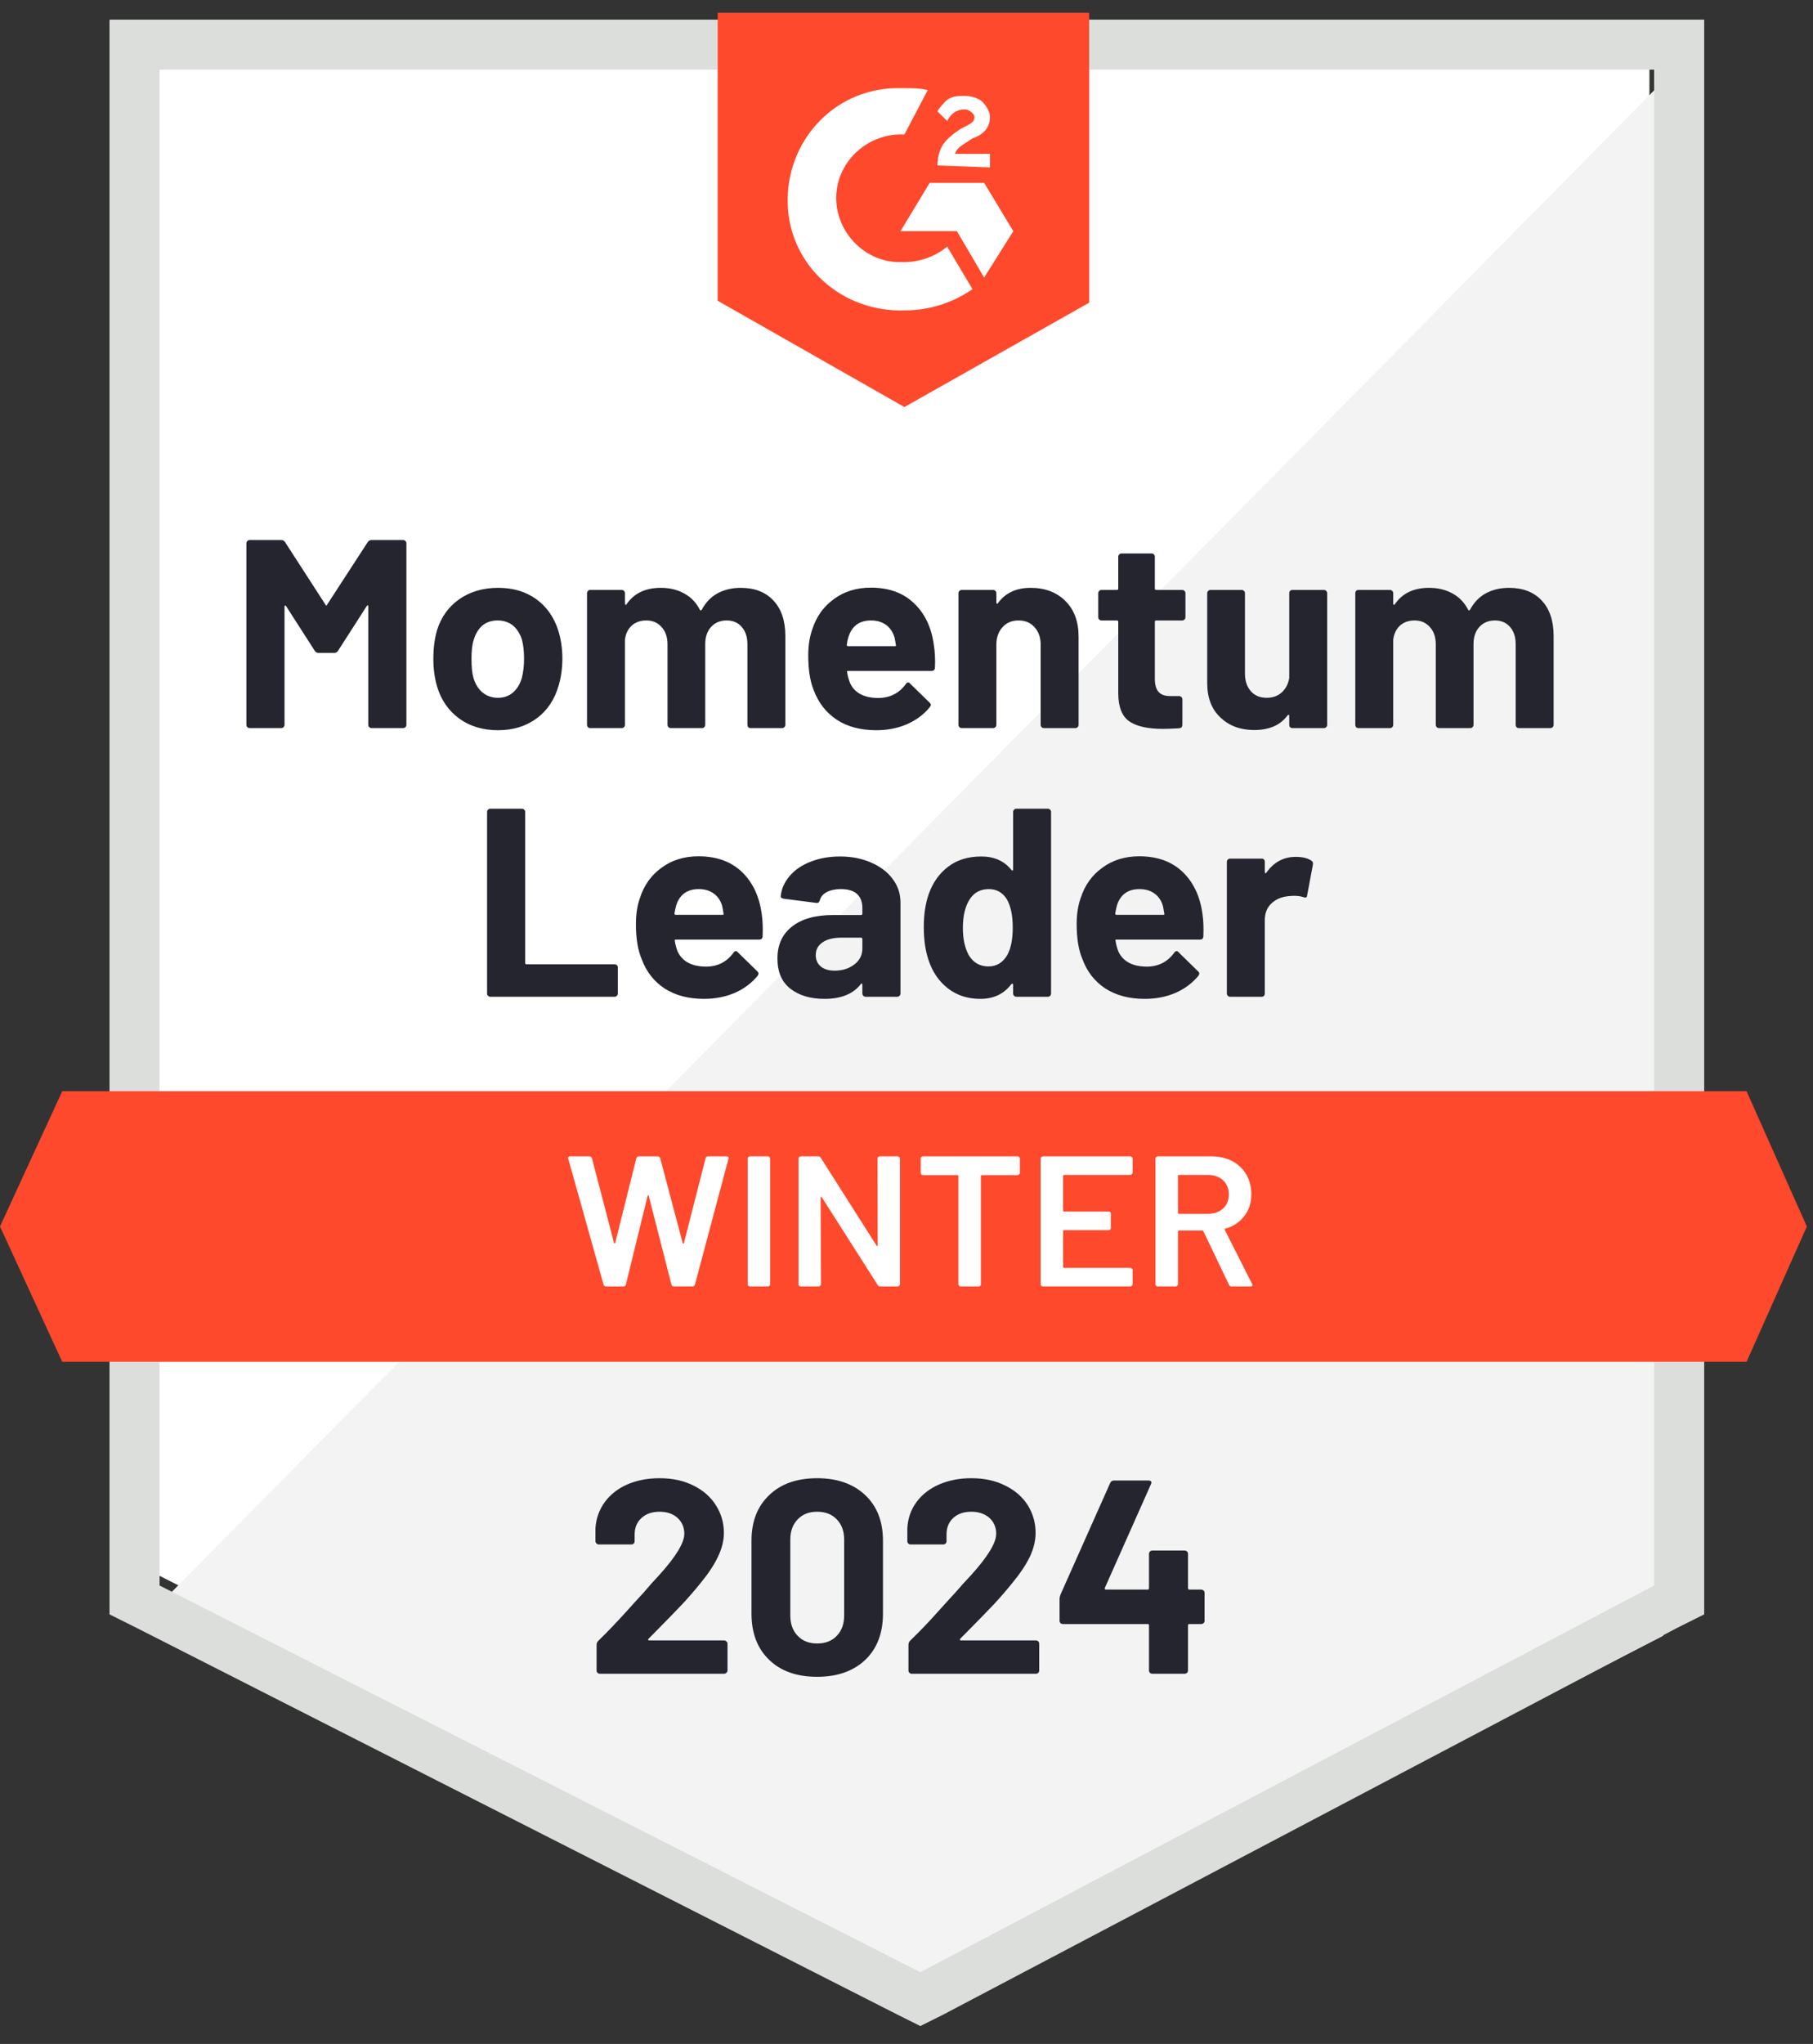 <?xml version="1.0" encoding="UTF-8"?>
<svg xmlns="http://www.w3.org/2000/svg" xmlns:xlink="http://www.w3.org/1999/xlink" width="284px" height="320px" viewBox="0 0 284 320" version="1.1">
  <rect x="0" y="0" width="284" height="320" fill="#333333" stroke="none"/>
  <title>06_Qvidian_Proposal_MomentumLeader_Leader_284x320</title>
  <g id="06_Qvidian_Proposal_MomentumLeader_Leader_284x320" stroke="none" stroke-width="1" fill="none" fill-rule="evenodd">
    <g id="06_Qvidian_Proposal_MomentumLeader_Leader" transform="translate(0, 2)" fill-rule="nonzero">
      <polygon id="Path" fill="#FFFFFF" points="23.586 244.001 143.254 304.479 258.378 244.001 258.378 7.505 23.586 7.505"></polygon>
      <polygon id="Path" fill="#F2F3F2" points="260.522 10.721 22.514 251.682 145.881 313.056 260.522 254.101"></polygon>
      <path d="M17.154,87.811 L17.154,250.748 L21.377,252.856 L140.546,313.393 L144.166,315.2 L147.787,313.393 L262.731,252.856 L266.955,250.748 L266.955,1.072 L17.154,1.072 L17.154,87.811 Z M24.998,246.23 L24.998,8.903 L259.111,8.903 L259.111,246.23 L144.166,306.767 L24.998,246.23 Z" id="Shape" fill="#DCDEDC"></path>
      <path d="M141.671,11.801 C142.889,11.801 144.108,11.801 145.327,12.103 L141.671,19.063 C136.187,18.76 131.312,22.997 131.007,28.443 C130.703,33.89 134.968,38.731 140.452,39.034 L141.671,39.034 C144.108,39.034 146.545,38.126 148.373,36.613 L152.334,43.27 C149.287,45.388 145.631,46.598 141.671,46.598 C131.921,46.901 123.695,39.639 123.391,29.956 C123.086,20.273 130.398,12.103 140.147,11.801 L141.671,11.801 Z M154.162,26.628 L158.732,34.192 L154.162,41.454 L149.897,34.192 L141.061,34.192 L145.631,26.628 L154.162,26.628 Z M146.85,23.904 C146.85,22.694 147.155,21.484 147.764,20.576 C148.373,19.668 149.592,18.76 150.506,18.155 L151.115,17.853 C152.334,17.247 152.639,16.945 152.639,16.34 C152.639,15.735 151.725,15.129 151.115,15.129 C149.897,15.129 148.983,15.735 148.373,16.945 L146.85,15.432 C147.155,14.827 147.764,14.222 148.373,13.616 C149.287,13.011 150.201,13.011 151.115,13.011 C152.029,13.011 153.248,13.314 153.857,13.919 C154.467,14.524 155.076,15.432 155.076,16.34 C155.076,17.853 154.162,19.063 152.334,19.668 L151.42,20.273 C150.506,20.878 149.897,21.181 149.592,22.089 L155.076,22.089 L155.076,24.207 L146.85,23.904 L146.85,23.904 Z M141.671,61.728 L170.614,45.388 L170.614,0 L112.423,0 L112.423,45.085 L141.671,61.728 Z M273.592,168.843 L9.749,168.843 L0,190.024 L9.749,211.205 L273.592,211.205 L283.037,190.024 L273.592,168.843 Z" id="Shape" fill="#FF492C"></path>
      <path d="M76.812,154.053 C76.671,154.053 76.55,154.003 76.45,153.903 C76.349,153.803 76.299,153.683 76.299,153.542 L76.299,125.122 C76.299,124.982 76.349,124.862 76.45,124.762 C76.55,124.662 76.671,124.612 76.812,124.612 L81.758,124.612 C81.899,124.612 82.02,124.662 82.12,124.762 C82.221,124.862 82.271,124.982 82.271,125.122 L82.271,148.766 C82.271,148.906 82.342,148.976 82.482,148.976 L96.297,148.976 C96.437,148.976 96.548,149.016 96.628,149.096 C96.729,149.196 96.779,149.317 96.779,149.457 L96.779,153.542 C96.779,153.683 96.729,153.803 96.628,153.903 C96.548,154.003 96.437,154.053 96.297,154.053 L76.812,154.053 L76.812,154.053 Z M119.311,141.015 C119.471,142.076 119.522,143.268 119.461,144.59 C119.441,144.93 119.26,145.101 118.918,145.101 L105.858,145.101 C105.697,145.101 105.647,145.171 105.707,145.311 C105.788,145.872 105.939,146.432 106.16,146.993 C106.904,148.555 108.402,149.337 110.654,149.337 C112.444,149.317 113.861,148.585 114.907,147.143 C115.028,146.983 115.158,146.903 115.299,146.903 C115.379,146.903 115.47,146.963 115.57,147.083 L118.617,150.058 C118.758,150.198 118.828,150.328 118.828,150.448 C118.828,150.488 118.778,150.598 118.677,150.779 C117.732,151.92 116.536,152.811 115.088,153.452 C113.62,154.073 112.011,154.384 110.262,154.384 C107.849,154.384 105.798,153.843 104.109,152.761 C102.44,151.66 101.243,150.128 100.519,148.165 C99.916,146.763 99.615,144.93 99.615,142.667 C99.615,141.125 99.826,139.763 100.248,138.581 C100.891,136.579 102.028,134.996 103.656,133.835 C105.265,132.653 107.185,132.062 109.417,132.062 C112.232,132.062 114.495,132.873 116.204,134.496 C117.893,136.118 118.929,138.291 119.311,141.015 L119.311,141.015 Z M109.447,137.199 C107.678,137.199 106.512,138.021 105.949,139.663 C105.848,140.023 105.748,140.474 105.647,141.015 C105.647,141.155 105.717,141.225 105.858,141.225 L113.188,141.225 C113.348,141.225 113.399,141.155 113.338,141.015 C113.198,140.194 113.127,139.803 113.127,139.843 C112.886,139.002 112.444,138.351 111.8,137.89 C111.177,137.43 110.393,137.199 109.447,137.199 L109.447,137.199 Z M131.587,132.092 C133.417,132.092 135.045,132.413 136.473,133.054 C137.921,133.674 139.047,134.536 139.851,135.637 C140.656,136.719 141.058,137.94 141.058,139.302 L141.058,153.542 C141.058,153.683 141.007,153.803 140.907,153.903 C140.806,154.003 140.686,154.053 140.545,154.053 L135.598,154.053 C135.458,154.053 135.337,154.003 135.236,153.903 C135.136,153.803 135.086,153.683 135.086,153.542 L135.086,152.161 C135.086,152.08 135.055,152.02 134.995,151.98 C134.955,151.96 134.905,151.99 134.844,152.07 C133.658,153.613 131.758,154.384 129.144,154.384 C126.952,154.384 125.172,153.853 123.805,152.791 C122.458,151.73 121.784,150.158 121.784,148.075 C121.784,145.912 122.548,144.239 124.076,143.058 C125.584,141.856 127.746,141.255 130.561,141.255 L134.874,141.255 C135.015,141.255 135.086,141.185 135.086,141.045 L135.086,140.144 C135.086,139.202 134.804,138.471 134.241,137.951 C133.678,137.45 132.833,137.199 131.707,137.199 C130.843,137.199 130.119,137.35 129.536,137.65 C128.953,137.951 128.581,138.381 128.42,138.942 C128.339,139.262 128.158,139.403 127.877,139.362 L122.749,138.702 C122.427,138.641 122.277,138.511 122.297,138.311 C122.417,137.149 122.89,136.088 123.714,135.127 C124.539,134.165 125.635,133.424 127.002,132.903 C128.369,132.363 129.898,132.092 131.587,132.092 L131.587,132.092 Z M130.742,149.967 C131.949,149.967 132.974,149.647 133.819,149.006 C134.663,148.365 135.086,147.534 135.086,146.513 L135.086,145.01 C135.086,144.87 135.015,144.8 134.874,144.8 L131.828,144.8 C130.561,144.8 129.576,145.04 128.872,145.521 C128.148,146.002 127.786,146.673 127.786,147.534 C127.786,148.295 128.058,148.896 128.601,149.337 C129.123,149.757 129.837,149.967 130.742,149.967 L130.742,149.967 Z M158.703,125.122 C158.703,124.982 158.753,124.862 158.854,124.762 C158.954,124.662 159.075,124.612 159.216,124.612 L164.132,124.612 C164.273,124.612 164.393,124.662 164.494,124.762 C164.594,124.862 164.645,124.982 164.645,125.122 L164.645,153.542 C164.645,153.683 164.594,153.803 164.494,153.903 C164.393,154.003 164.273,154.053 164.132,154.053 L159.216,154.053 C159.075,154.053 158.954,154.003 158.854,153.903 C158.753,153.803 158.703,153.683 158.703,153.542 L158.703,152.161 C158.703,152.08 158.673,152.03 158.612,152.01 C158.552,151.99 158.492,152.01 158.431,152.07 C157.265,153.613 155.646,154.384 153.575,154.384 C151.605,154.384 149.915,153.843 148.508,152.761 C147.08,151.66 146.055,150.158 145.431,148.255 C144.949,146.793 144.707,145.091 144.707,143.148 C144.707,141.165 144.969,139.433 145.492,137.951 C146.135,136.148 147.151,134.726 148.538,133.684 C149.925,132.623 151.655,132.092 153.726,132.092 C155.737,132.092 157.305,132.793 158.431,134.195 C158.492,134.275 158.552,134.305 158.612,134.285 C158.673,134.265 158.703,134.205 158.703,134.105 L158.703,125.122 L158.703,125.122 Z M157.798,147.504 C158.361,146.463 158.642,145.04 158.642,143.238 C158.642,141.355 158.341,139.883 157.738,138.822 C157.074,137.74 156.129,137.199 154.902,137.199 C153.575,137.199 152.57,137.74 151.886,138.822 C151.182,139.923 150.83,141.415 150.83,143.298 C150.83,144.98 151.132,146.382 151.735,147.504 C152.439,148.706 153.475,149.307 154.842,149.307 C156.109,149.307 157.094,148.706 157.798,147.504 Z M188.352,141.015 C188.513,142.076 188.564,143.268 188.503,144.59 C188.483,144.93 188.302,145.101 187.96,145.101 L174.9,145.101 C174.739,145.101 174.689,145.171 174.749,145.311 C174.83,145.872 174.98,146.432 175.202,146.993 C175.946,148.555 177.444,149.337 179.696,149.337 C181.485,149.317 182.903,148.585 183.949,147.143 C184.069,146.983 184.2,146.903 184.341,146.903 C184.421,146.903 184.512,146.963 184.612,147.083 L187.659,150.058 C187.799,150.198 187.87,150.328 187.87,150.448 C187.87,150.488 187.82,150.598 187.719,150.779 C186.774,151.92 185.577,152.811 184.13,153.452 C182.662,154.073 181.053,154.384 179.304,154.384 C176.891,154.384 174.84,153.843 173.151,152.761 C171.482,151.66 170.285,150.128 169.561,148.165 C168.958,146.763 168.656,144.93 168.656,142.667 C168.656,141.125 168.867,139.763 169.29,138.581 C169.933,136.579 171.069,134.996 172.698,133.835 C174.307,132.653 176.227,132.062 178.459,132.062 C181.274,132.062 183.536,132.873 185.246,134.496 C186.935,136.118 187.97,138.291 188.352,141.015 L188.352,141.015 Z M178.489,137.199 C176.72,137.199 175.553,138.021 174.99,139.663 C174.89,140.023 174.789,140.474 174.689,141.015 C174.689,141.155 174.759,141.225 174.9,141.225 L182.229,141.225 C182.39,141.225 182.441,141.155 182.38,141.015 C182.24,140.194 182.169,139.803 182.169,139.843 C181.928,139.002 181.485,138.351 180.842,137.89 C180.219,137.43 179.434,137.199 178.489,137.199 L178.489,137.199 Z M202.981,132.152 C204.007,132.152 204.811,132.343 205.394,132.723 C205.615,132.843 205.706,133.054 205.666,133.354 L204.761,138.161 C204.741,138.501 204.55,138.601 204.188,138.461 C203.765,138.321 203.273,138.251 202.71,138.251 C202.468,138.251 202.157,138.271 201.775,138.311 C200.749,138.411 199.885,138.782 199.181,139.423 C198.477,140.084 198.125,140.965 198.125,142.066 L198.125,153.542 C198.125,153.683 198.085,153.803 198.004,153.903 C197.904,154.003 197.783,154.053 197.642,154.053 L192.696,154.053 C192.555,154.053 192.434,154.003 192.334,153.903 C192.233,153.803 192.183,153.683 192.183,153.542 L192.183,132.933 C192.183,132.793 192.233,132.673 192.334,132.573 C192.434,132.473 192.555,132.423 192.696,132.423 L197.642,132.423 C197.783,132.423 197.904,132.473 198.004,132.573 C198.085,132.673 198.125,132.793 198.125,132.933 L198.125,134.526 C198.125,134.626 198.155,134.686 198.216,134.706 C198.276,134.726 198.316,134.716 198.336,134.676 C199.502,132.994 201.051,132.152 202.981,132.152 L202.981,132.152 Z M57.598,82.883 C57.739,82.663 57.94,82.552 58.202,82.552 L63.148,82.552 C63.289,82.552 63.41,82.602 63.51,82.703 C63.611,82.803 63.661,82.923 63.661,83.063 L63.661,111.483 C63.661,111.623 63.611,111.744 63.51,111.844 C63.41,111.944 63.289,111.994 63.148,111.994 L58.202,111.994 C58.061,111.994 57.94,111.944 57.84,111.844 C57.739,111.744 57.689,111.623 57.689,111.483 L57.689,92.947 C57.689,92.827 57.659,92.767 57.598,92.767 C57.558,92.767 57.508,92.807 57.447,92.887 L52.953,99.887 C52.812,100.107 52.621,100.217 52.38,100.217 L49.877,100.217 C49.635,100.217 49.444,100.107 49.304,99.887 L44.809,92.887 C44.749,92.807 44.699,92.777 44.659,92.797 C44.598,92.817 44.568,92.877 44.568,92.977 L44.568,111.483 C44.568,111.623 44.518,111.744 44.417,111.844 C44.317,111.944 44.196,111.994 44.055,111.994 L39.109,111.994 C38.968,111.994 38.847,111.944 38.747,111.844 C38.646,111.744 38.596,111.623 38.596,111.483 L38.596,83.063 C38.596,82.923 38.646,82.803 38.747,82.703 C38.847,82.602 38.968,82.552 39.109,82.552 L44.055,82.552 C44.317,82.552 44.518,82.663 44.659,82.883 L50.993,92.677 C51.073,92.857 51.154,92.857 51.234,92.677 L57.598,82.883 Z M78.018,112.324 C75.645,112.324 73.615,111.714 71.925,110.492 C70.236,109.25 69.08,107.568 68.457,105.445 C68.075,104.123 67.884,102.691 67.884,101.149 C67.884,99.486 68.075,97.994 68.457,96.672 C69.1,94.609 70.266,92.987 71.956,91.805 C73.645,90.624 75.676,90.033 78.048,90.033 C80.361,90.033 82.331,90.614 83.96,91.775 C85.589,92.937 86.745,94.559 87.429,96.642 C87.871,98.044 88.092,99.516 88.092,101.058 C88.092,102.581 87.901,103.993 87.519,105.294 C86.896,107.498 85.75,109.22 84.081,110.462 C82.392,111.703 80.371,112.324 78.018,112.324 L78.018,112.324 Z M78.018,107.247 C78.943,107.247 79.727,106.967 80.371,106.406 C81.014,105.845 81.477,105.074 81.758,104.093 C81.98,103.191 82.09,102.21 82.09,101.149 C82.09,99.967 81.98,98.966 81.758,98.144 C81.457,97.203 80.984,96.462 80.341,95.921 C79.677,95.4 78.883,95.14 77.958,95.14 C77.013,95.14 76.219,95.4 75.575,95.921 C74.952,96.462 74.499,97.203 74.218,98.144 C73.976,98.825 73.856,99.827 73.856,101.149 C73.856,102.41 73.956,103.392 74.157,104.093 C74.439,105.074 74.911,105.845 75.575,106.406 C76.239,106.967 77.053,107.247 78.018,107.247 L78.018,107.247 Z M116.023,90.033 C118.215,90.033 119.924,90.694 121.151,92.016 C122.397,93.338 123.021,95.19 123.021,97.574 L123.021,111.483 C123.021,111.623 122.97,111.744 122.87,111.844 C122.769,111.944 122.649,111.994 122.508,111.994 L117.561,111.994 C117.42,111.994 117.3,111.944 117.199,111.844 C117.119,111.744 117.079,111.623 117.079,111.483 L117.079,98.865 C117.079,97.724 116.777,96.812 116.174,96.132 C115.591,95.471 114.806,95.14 113.821,95.14 C112.836,95.14 112.031,95.471 111.408,96.132 C110.785,96.812 110.473,97.714 110.473,98.835 L110.473,111.483 C110.473,111.623 110.423,111.744 110.322,111.844 C110.222,111.944 110.101,111.994 109.96,111.994 L105.074,111.994 C104.933,111.994 104.813,111.944 104.712,111.844 C104.611,111.744 104.561,111.623 104.561,111.483 L104.561,98.865 C104.561,97.744 104.249,96.843 103.626,96.162 C103.023,95.481 102.229,95.14 101.243,95.14 C100.338,95.14 99.584,95.4 98.981,95.921 C98.378,96.462 98.016,97.203 97.895,98.144 L97.895,111.483 C97.895,111.623 97.845,111.744 97.744,111.844 C97.644,111.944 97.523,111.994 97.383,111.994 L92.436,111.994 C92.295,111.994 92.185,111.944 92.104,111.844 C92.004,111.744 91.953,111.623 91.953,111.483 L91.953,90.874 C91.953,90.734 92.004,90.614 92.104,90.514 C92.185,90.413 92.295,90.363 92.436,90.363 L97.383,90.363 C97.523,90.363 97.644,90.413 97.744,90.514 C97.845,90.614 97.895,90.734 97.895,90.874 L97.895,92.526 C97.895,92.607 97.925,92.657 97.986,92.677 C98.046,92.717 98.096,92.697 98.137,92.617 C99.303,90.894 101.092,90.033 103.505,90.033 C104.913,90.033 106.15,90.333 107.215,90.934 C108.261,91.515 109.065,92.356 109.628,93.458 C109.709,93.618 109.809,93.618 109.93,93.458 C110.553,92.296 111.388,91.435 112.434,90.874 C113.499,90.313 114.696,90.033 116.023,90.033 L116.023,90.033 Z M146.276,98.956 C146.457,100.017 146.517,101.209 146.457,102.531 C146.437,102.871 146.256,103.041 145.914,103.041 L132.854,103.041 C132.693,103.041 132.642,103.111 132.703,103.252 C132.783,103.812 132.934,104.373 133.155,104.934 C133.879,106.496 135.367,107.277 137.619,107.277 C139.429,107.257 140.857,106.526 141.902,105.084 C142.003,104.924 142.123,104.844 142.264,104.844 C142.365,104.844 142.465,104.904 142.566,105.024 L145.612,107.998 C145.753,108.138 145.823,108.269 145.823,108.389 C145.823,108.429 145.763,108.539 145.642,108.719 C144.717,109.861 143.521,110.752 142.053,111.393 C140.605,112.014 139.007,112.324 137.257,112.324 C134.824,112.324 132.773,111.784 131.104,110.702 C129.435,109.601 128.229,108.068 127.485,106.106 C126.901,104.704 126.61,102.871 126.61,100.608 C126.61,99.066 126.821,97.704 127.243,96.522 C127.887,94.519 129.023,92.937 130.652,91.775 C132.26,90.594 134.181,90.003 136.413,90.003 C139.228,90.003 141.48,90.814 143.169,92.436 C144.878,94.059 145.914,96.232 146.276,98.956 L146.276,98.956 Z M136.443,95.14 C134.673,95.14 133.507,95.961 132.944,97.604 C132.823,97.964 132.723,98.415 132.642,98.956 C132.642,99.096 132.713,99.166 132.854,99.166 L140.153,99.166 C140.334,99.166 140.394,99.096 140.334,98.956 C140.193,98.134 140.123,97.744 140.123,97.784 C139.861,96.943 139.419,96.292 138.796,95.831 C138.152,95.37 137.368,95.14 136.443,95.14 L136.443,95.14 Z M161.448,90.033 C163.7,90.033 165.519,90.724 166.907,92.106 C168.274,93.468 168.958,95.33 168.958,97.694 L168.958,111.483 C168.958,111.623 168.908,111.744 168.807,111.844 C168.707,111.944 168.586,111.994 168.445,111.994 L163.529,111.994 C163.388,111.994 163.267,111.944 163.167,111.844 C163.066,111.744 163.016,111.623 163.016,111.483 L163.016,98.925 C163.016,97.804 162.694,96.893 162.051,96.192 C161.427,95.491 160.593,95.14 159.547,95.14 C158.502,95.14 157.667,95.491 157.044,96.192 C156.4,96.893 156.079,97.804 156.079,98.925 L156.079,111.483 C156.079,111.623 156.028,111.744 155.928,111.844 C155.827,111.944 155.707,111.994 155.566,111.994 L150.649,111.994 C150.509,111.994 150.388,111.944 150.287,111.844 C150.187,111.744 150.137,111.623 150.137,111.483 L150.137,90.874 C150.137,90.734 150.187,90.614 150.287,90.514 C150.388,90.413 150.509,90.363 150.649,90.363 L155.566,90.363 C155.707,90.363 155.827,90.413 155.928,90.514 C156.028,90.614 156.079,90.734 156.079,90.874 L156.079,92.346 C156.079,92.426 156.109,92.486 156.169,92.526 C156.229,92.546 156.27,92.526 156.29,92.466 C157.456,90.844 159.175,90.033 161.448,90.033 L161.448,90.033 Z M185.698,94.629 C185.698,94.77 185.648,94.89 185.547,94.99 C185.447,95.09 185.326,95.14 185.185,95.14 L181.113,95.14 C180.973,95.14 180.902,95.21 180.902,95.35 L180.902,104.243 C180.902,105.184 181.093,105.875 181.475,106.316 C181.857,106.757 182.471,106.977 183.315,106.977 L184.703,106.977 C184.844,106.977 184.964,107.027 185.065,107.127 C185.165,107.227 185.216,107.347 185.216,107.488 L185.216,111.483 C185.216,111.804 185.045,111.984 184.703,112.024 C183.536,112.084 182.692,112.114 182.169,112.114 C179.837,112.114 178.097,111.734 176.951,110.972 C175.785,110.191 175.192,108.739 175.171,106.616 L175.171,95.35 C175.171,95.21 175.101,95.14 174.96,95.14 L172.547,95.14 C172.407,95.14 172.286,95.09 172.185,94.99 C172.085,94.89 172.035,94.77 172.035,94.629 L172.035,90.874 C172.035,90.734 172.085,90.614 172.185,90.514 C172.286,90.413 172.407,90.363 172.547,90.363 L174.96,90.363 C175.101,90.363 175.171,90.293 175.171,90.153 L175.171,85.166 C175.171,85.026 175.222,84.906 175.322,84.806 C175.423,84.705 175.543,84.655 175.684,84.655 L180.42,84.655 C180.56,84.655 180.671,84.705 180.751,84.806 C180.852,84.906 180.902,85.026 180.902,85.166 L180.902,90.153 C180.902,90.293 180.973,90.363 181.113,90.363 L185.185,90.363 C185.326,90.363 185.447,90.413 185.547,90.514 C185.648,90.614 185.698,90.734 185.698,90.874 L185.698,94.629 L185.698,94.629 Z M201.956,90.874 C201.956,90.734 201.996,90.614 202.076,90.514 C202.177,90.413 202.298,90.363 202.438,90.363 L207.385,90.363 C207.526,90.363 207.646,90.413 207.747,90.514 C207.847,90.614 207.898,90.734 207.898,90.874 L207.898,111.483 C207.898,111.623 207.847,111.744 207.747,111.844 C207.646,111.944 207.526,111.994 207.385,111.994 L202.438,111.994 C202.298,111.994 202.177,111.944 202.076,111.844 C201.996,111.744 201.956,111.623 201.956,111.483 L201.956,110.071 C201.956,109.971 201.926,109.921 201.865,109.921 C201.805,109.901 201.745,109.931 201.684,110.011 C200.558,111.533 198.819,112.294 196.466,112.294 C194.315,112.294 192.555,111.643 191.188,110.342 C189.8,109.06 189.106,107.257 189.106,104.934 L189.106,90.874 C189.106,90.734 189.157,90.614 189.257,90.514 C189.358,90.413 189.478,90.363 189.619,90.363 L194.506,90.363 C194.646,90.363 194.767,90.413 194.868,90.514 C194.968,90.614 195.018,90.734 195.018,90.874 L195.018,103.462 C195.018,104.583 195.32,105.495 195.923,106.196 C196.526,106.897 197.361,107.247 198.427,107.247 C199.392,107.247 200.186,106.957 200.81,106.376 C201.433,105.795 201.815,105.044 201.956,104.123 L201.956,90.874 L201.956,90.874 Z M236.371,90.033 C238.563,90.033 240.272,90.694 241.499,92.016 C242.745,93.338 243.369,95.19 243.369,97.574 L243.369,111.483 C243.369,111.623 243.318,111.744 243.218,111.844 C243.117,111.944 242.997,111.994 242.856,111.994 L237.909,111.994 C237.769,111.994 237.648,111.944 237.547,111.844 C237.467,111.744 237.427,111.623 237.427,111.483 L237.427,98.865 C237.427,97.724 237.125,96.812 236.522,96.132 C235.939,95.471 235.154,95.14 234.169,95.14 C233.184,95.14 232.38,95.471 231.756,96.132 C231.133,96.812 230.821,97.714 230.821,98.835 L230.821,111.483 C230.821,111.623 230.771,111.744 230.67,111.844 C230.57,111.944 230.449,111.994 230.308,111.994 L225.422,111.994 C225.281,111.994 225.161,111.944 225.06,111.844 C224.96,111.744 224.909,111.623 224.909,111.483 L224.909,98.865 C224.909,97.744 224.598,96.843 223.974,96.162 C223.371,95.481 222.577,95.14 221.591,95.14 C220.687,95.14 219.932,95.4 219.329,95.921 C218.726,96.462 218.364,97.203 218.243,98.144 L218.243,111.483 C218.243,111.623 218.193,111.744 218.093,111.844 C217.992,111.944 217.871,111.994 217.731,111.994 L212.784,111.994 C212.643,111.994 212.523,111.944 212.422,111.844 C212.342,111.744 212.301,111.623 212.301,111.483 L212.301,90.874 C212.301,90.734 212.342,90.614 212.422,90.514 C212.523,90.413 212.643,90.363 212.784,90.363 L217.731,90.363 C217.871,90.363 217.992,90.413 218.093,90.514 C218.193,90.614 218.243,90.734 218.243,90.874 L218.243,92.526 C218.243,92.607 218.274,92.657 218.334,92.677 C218.394,92.717 218.444,92.697 218.485,92.617 C219.651,90.894 221.441,90.033 223.854,90.033 C225.261,90.033 226.498,90.333 227.564,90.934 C228.609,91.515 229.414,92.356 229.977,93.458 C230.057,93.618 230.158,93.618 230.278,93.458 C230.902,92.296 231.736,91.435 232.782,90.874 C233.847,90.313 235.044,90.033 236.371,90.033 L236.371,90.033 Z" id="Shape" fill="#252530"></path>
      <path d="M94.972,199.412 C94.749,199.412 94.607,199.315 94.546,199.121 L89.015,179.42 L88.985,179.304 C88.985,179.129 89.096,179.042 89.319,179.042 L92.297,179.042 C92.52,179.042 92.662,179.139 92.723,179.333 L96.187,192.603 C96.207,192.661 96.238,192.69 96.278,192.69 C96.319,192.69 96.349,192.661 96.369,192.603 L99.682,179.333 C99.743,179.139 99.874,179.042 100.077,179.042 L102.994,179.042 C103.217,179.042 103.359,179.139 103.42,179.333 L106.945,192.632 C106.965,192.69 106.995,192.719 107.036,192.719 C107.076,192.719 107.107,192.69 107.127,192.632 L110.531,179.333 C110.591,179.139 110.733,179.042 110.956,179.042 L113.782,179.042 C114.066,179.042 114.177,179.168 114.116,179.42 L108.859,199.121 C108.798,199.315 108.657,199.412 108.434,199.412 L105.608,199.412 C105.385,199.412 105.243,199.315 105.182,199.121 L101.627,185.24 C101.606,185.182 101.576,185.143 101.536,185.124 C101.495,185.124 101.465,185.163 101.444,185.24 L98.041,199.121 C97.98,199.315 97.848,199.412 97.646,199.412 L94.972,199.412 L94.972,199.412 Z M117.49,199.412 C117.388,199.412 117.297,199.373 117.216,199.296 C117.155,199.238 117.125,199.16 117.125,199.063 L117.125,179.391 C117.125,179.294 117.155,179.217 117.216,179.159 C117.297,179.081 117.388,179.042 117.49,179.042 L120.285,179.042 C120.387,179.042 120.468,179.081 120.528,179.159 C120.609,179.217 120.65,179.294 120.65,179.391 L120.65,199.063 C120.65,199.16 120.609,199.238 120.528,199.296 C120.468,199.373 120.387,199.412 120.285,199.412 L117.49,199.412 Z M137.455,179.391 C137.455,179.294 137.485,179.217 137.546,179.159 C137.627,179.081 137.718,179.042 137.819,179.042 L140.615,179.042 C140.717,179.042 140.798,179.081 140.858,179.159 C140.939,179.217 140.98,179.294 140.98,179.391 L140.98,199.063 C140.98,199.16 140.939,199.238 140.858,199.296 C140.798,199.373 140.717,199.412 140.615,199.412 L137.911,199.412 C137.708,199.412 137.566,199.335 137.485,199.179 L128.733,185.444 C128.693,185.386 128.652,185.357 128.612,185.357 C128.571,185.376 128.551,185.425 128.551,185.502 L128.612,199.063 C128.612,199.16 128.571,199.238 128.49,199.296 C128.429,199.373 128.348,199.412 128.247,199.412 L125.451,199.412 C125.35,199.412 125.259,199.373 125.178,199.296 C125.117,199.238 125.087,199.16 125.087,199.063 L125.087,179.391 C125.087,179.294 125.117,179.217 125.178,179.159 C125.259,179.081 125.35,179.042 125.451,179.042 L128.156,179.042 C128.358,179.042 128.5,179.12 128.581,179.275 L137.303,193.01 C137.343,193.068 137.384,193.088 137.424,193.068 C137.465,193.068 137.485,193.03 137.485,192.952 L137.455,179.391 L137.455,179.391 Z M159.395,179.042 C159.497,179.042 159.578,179.081 159.638,179.159 C159.72,179.217 159.76,179.294 159.76,179.391 L159.76,181.632 C159.76,181.729 159.72,181.807 159.638,181.865 C159.578,181.942 159.497,181.981 159.395,181.981 L153.804,181.981 C153.703,181.981 153.652,182.03 153.652,182.127 L153.652,199.063 C153.652,199.16 153.622,199.238 153.561,199.296 C153.48,199.373 153.389,199.412 153.287,199.412 L150.492,199.412 C150.39,199.412 150.309,199.373 150.248,199.296 C150.167,199.238 150.127,199.16 150.127,199.063 L150.127,182.127 C150.127,182.03 150.076,181.981 149.975,181.981 L144.596,181.981 C144.495,181.981 144.404,181.942 144.323,181.865 C144.262,181.807 144.231,181.729 144.231,181.632 L144.231,179.391 C144.231,179.294 144.262,179.217 144.323,179.159 C144.404,179.081 144.495,179.042 144.596,179.042 L159.395,179.042 L159.395,179.042 Z M177.416,181.603 C177.416,181.7 177.375,181.778 177.294,181.836 C177.233,181.913 177.152,181.952 177.051,181.952 L166.689,181.952 C166.587,181.952 166.537,182.001 166.537,182.098 L166.537,187.539 C166.537,187.636 166.587,187.685 166.689,187.685 L173.648,187.685 C173.749,187.685 173.84,187.714 173.921,187.772 C173.982,187.85 174.012,187.937 174.012,188.034 L174.012,190.246 C174.012,190.343 173.982,190.43 173.921,190.508 C173.84,190.566 173.749,190.595 173.648,190.595 L166.689,190.595 C166.587,190.595 166.537,190.643 166.537,190.74 L166.537,196.357 C166.537,196.454 166.587,196.502 166.689,196.502 L177.051,196.502 C177.152,196.502 177.233,196.541 177.294,196.619 C177.375,196.677 177.416,196.754 177.416,196.851 L177.416,199.063 C177.416,199.16 177.375,199.238 177.294,199.296 C177.233,199.373 177.152,199.412 177.051,199.412 L163.376,199.412 C163.275,199.412 163.184,199.373 163.103,199.296 C163.042,199.238 163.012,199.16 163.012,199.063 L163.012,179.391 C163.012,179.294 163.042,179.217 163.103,179.159 C163.184,179.081 163.275,179.042 163.376,179.042 L177.051,179.042 C177.152,179.042 177.233,179.081 177.294,179.159 C177.375,179.217 177.416,179.294 177.416,179.391 L177.416,181.603 L177.416,181.603 Z M192.944,199.412 C192.742,199.412 192.6,199.325 192.519,199.15 L188.508,190.77 C188.467,190.692 188.406,190.653 188.325,190.653 L184.679,190.653 C184.577,190.653 184.527,190.702 184.527,190.799 L184.527,199.063 C184.527,199.16 184.486,199.238 184.405,199.296 C184.344,199.373 184.263,199.412 184.162,199.412 L181.366,199.412 C181.265,199.412 181.174,199.373 181.093,199.296 C181.032,199.238 181.002,199.16 181.002,199.063 L181.002,179.391 C181.002,179.294 181.032,179.217 181.093,179.159 C181.174,179.081 181.265,179.042 181.366,179.042 L189.723,179.042 C190.959,179.042 192.053,179.285 193.005,179.77 C193.957,180.274 194.697,180.972 195.223,181.865 C195.75,182.777 196.014,183.815 196.014,184.979 C196.014,186.317 195.649,187.452 194.92,188.383 C194.211,189.334 193.218,189.994 191.942,190.362 C191.901,190.362 191.871,190.382 191.85,190.42 C191.83,190.459 191.83,190.498 191.85,190.537 L196.135,199.005 C196.176,199.082 196.196,199.141 196.196,199.179 C196.196,199.335 196.084,199.412 195.862,199.412 L192.944,199.412 L192.944,199.412 Z M184.679,181.952 C184.577,181.952 184.527,182.001 184.527,182.098 L184.527,187.889 C184.527,187.986 184.577,188.034 184.679,188.034 L189.237,188.034 C190.209,188.034 190.999,187.753 191.607,187.19 C192.195,186.647 192.489,185.919 192.489,185.008 C192.489,184.096 192.195,183.359 191.607,182.796 C190.999,182.233 190.209,181.952 189.237,181.952 L184.679,181.952 L184.679,181.952 Z" id="Shape" fill="#FFFFFF"></path>
      <path d="M101.59,254.561 C101.53,254.62 101.511,254.68 101.53,254.739 C101.57,254.799 101.63,254.829 101.709,254.829 L113.424,254.829 C113.563,254.829 113.683,254.879 113.782,254.978 C113.901,255.077 113.961,255.197 113.961,255.336 L113.961,259.539 C113.961,259.678 113.901,259.797 113.782,259.896 C113.683,259.996 113.563,260.045 113.424,260.045 L93.989,260.045 C93.83,260.045 93.701,259.996 93.601,259.896 C93.502,259.797 93.452,259.678 93.452,259.539 L93.452,255.544 C93.452,255.286 93.542,255.067 93.721,254.888 C95.132,253.517 96.572,252.017 98.043,250.387 C99.513,248.758 100.437,247.744 100.815,247.347 C101.61,246.393 102.425,245.479 103.259,244.604 C105.883,241.703 107.194,239.547 107.194,238.136 C107.194,237.122 106.836,236.287 106.121,235.632 C105.406,234.996 104.472,234.678 103.319,234.678 C102.166,234.678 101.232,234.996 100.517,235.632 C99.782,236.287 99.414,237.152 99.414,238.225 L99.414,239.298 C99.414,239.437 99.364,239.557 99.265,239.656 C99.166,239.755 99.046,239.805 98.907,239.805 L93.81,239.805 C93.671,239.805 93.552,239.755 93.452,239.656 C93.333,239.557 93.273,239.437 93.273,239.298 L93.273,237.271 C93.373,235.721 93.87,234.34 94.764,233.128 C95.658,231.935 96.841,231.021 98.311,230.385 C99.802,229.749 101.471,229.431 103.319,229.431 C105.366,229.431 107.144,229.819 108.655,230.594 C110.165,231.349 111.328,232.372 112.142,233.664 C112.977,234.976 113.394,236.417 113.394,237.987 C113.394,239.199 113.086,240.441 112.47,241.713 C111.874,242.985 110.97,244.356 109.758,245.826 C108.863,246.939 107.9,248.052 106.866,249.165 C105.833,250.258 104.293,251.838 102.246,253.905 L101.59,254.561 L101.59,254.561 Z M128.001,260.522 C124.821,260.522 122.317,259.638 120.489,257.869 C118.641,256.101 117.717,253.686 117.717,250.626 L117.717,239.209 C117.717,236.208 118.641,233.833 120.489,232.084 C122.317,230.316 124.821,229.431 128.001,229.431 C131.16,229.431 133.674,230.316 135.542,232.084 C137.39,233.833 138.314,236.208 138.314,239.209 L138.314,250.626 C138.314,253.686 137.39,256.101 135.542,257.869 C133.674,259.638 131.16,260.522 128.001,260.522 Z M128.001,255.306 C129.292,255.306 130.316,254.908 131.071,254.113 C131.846,253.319 132.233,252.255 132.233,250.924 L132.233,239.03 C132.233,237.718 131.846,236.665 131.071,235.87 C130.316,235.075 129.292,234.678 128.001,234.678 C126.729,234.678 125.715,235.075 124.96,235.87 C124.185,236.665 123.798,237.718 123.798,239.03 L123.798,250.924 C123.798,252.255 124.185,253.319 124.96,254.113 C125.715,254.908 126.729,255.306 128.001,255.306 Z M150.417,254.561 C150.357,254.62 150.347,254.68 150.387,254.739 C150.407,254.799 150.466,254.829 150.566,254.829 L162.281,254.829 C162.42,254.829 162.539,254.879 162.638,254.978 C162.738,255.077 162.787,255.197 162.787,255.336 L162.787,259.539 C162.787,259.678 162.738,259.797 162.638,259.896 C162.539,259.996 162.42,260.045 162.281,260.045 L142.816,260.045 C142.676,260.045 142.557,259.996 142.458,259.896 C142.358,259.797 142.309,259.678 142.309,259.539 L142.309,255.544 C142.309,255.286 142.388,255.067 142.547,254.888 C143.978,253.517 145.419,252.017 146.87,250.387 C148.34,248.758 149.264,247.744 149.642,247.347 C150.457,246.393 151.281,245.479 152.116,244.604 C154.739,241.703 156.051,239.547 156.051,238.136 C156.051,237.122 155.693,236.287 154.978,235.632 C154.242,234.996 153.298,234.678 152.146,234.678 C150.993,234.678 150.059,234.996 149.344,235.632 C148.628,236.287 148.271,237.152 148.271,238.225 L148.271,239.298 C148.271,239.437 148.221,239.557 148.121,239.656 C148.022,239.755 147.893,239.805 147.734,239.805 L142.637,239.805 C142.498,239.805 142.378,239.755 142.279,239.656 C142.18,239.557 142.13,239.437 142.13,239.298 L142.13,237.271 C142.209,235.721 142.696,234.34 143.591,233.128 C144.485,231.935 145.677,231.021 147.168,230.385 C148.658,229.749 150.317,229.431 152.146,229.431 C154.193,229.431 155.971,229.819 157.481,230.594 C159.012,231.349 160.184,232.372 160.999,233.664 C161.814,234.976 162.221,236.417 162.221,237.987 C162.221,239.199 161.923,240.441 161.327,241.713 C160.711,242.985 159.797,244.356 158.584,245.826 C157.69,246.939 156.726,248.052 155.693,249.165 C154.66,250.258 153.119,251.838 151.073,253.905 L150.417,254.561 L150.417,254.561 Z M188.155,246.87 C188.294,246.87 188.423,246.919 188.542,247.019 C188.641,247.118 188.691,247.237 188.691,247.377 L188.691,251.758 C188.691,251.898 188.641,252.017 188.542,252.116 C188.423,252.216 188.294,252.265 188.155,252.265 L186.306,252.265 C186.167,252.265 186.098,252.335 186.098,252.474 L186.098,259.539 C186.098,259.678 186.048,259.797 185.949,259.896 C185.83,259.996 185.7,260.045 185.561,260.045 L180.524,260.045 C180.365,260.045 180.235,259.996 180.136,259.896 C180.037,259.797 179.987,259.678 179.987,259.539 L179.987,252.474 C179.987,252.335 179.917,252.265 179.778,252.265 L166.513,252.265 C166.374,252.265 166.245,252.216 166.126,252.116 C166.027,252.017 165.977,251.898 165.977,251.758 L165.977,248.301 C165.977,248.122 166.027,247.903 166.126,247.645 L173.906,230.177 C174.025,229.918 174.224,229.789 174.502,229.789 L179.898,229.789 C180.096,229.789 180.235,229.839 180.315,229.938 C180.394,230.037 180.384,230.186 180.285,230.385 L173.071,246.601 C173.052,246.661 173.052,246.721 173.071,246.78 C173.111,246.84 173.161,246.87 173.22,246.87 L179.778,246.87 C179.917,246.87 179.987,246.79 179.987,246.631 L179.987,241.295 C179.987,241.136 180.037,241.007 180.136,240.908 C180.235,240.809 180.365,240.759 180.524,240.759 L185.561,240.759 C185.7,240.759 185.83,240.809 185.949,240.908 C186.048,241.007 186.098,241.136 186.098,241.295 L186.098,246.631 C186.098,246.79 186.167,246.87 186.306,246.87 L188.155,246.87 L188.155,246.87 Z" id="Shape" fill="#252530"></path>
    </g>
  </g>
</svg>
